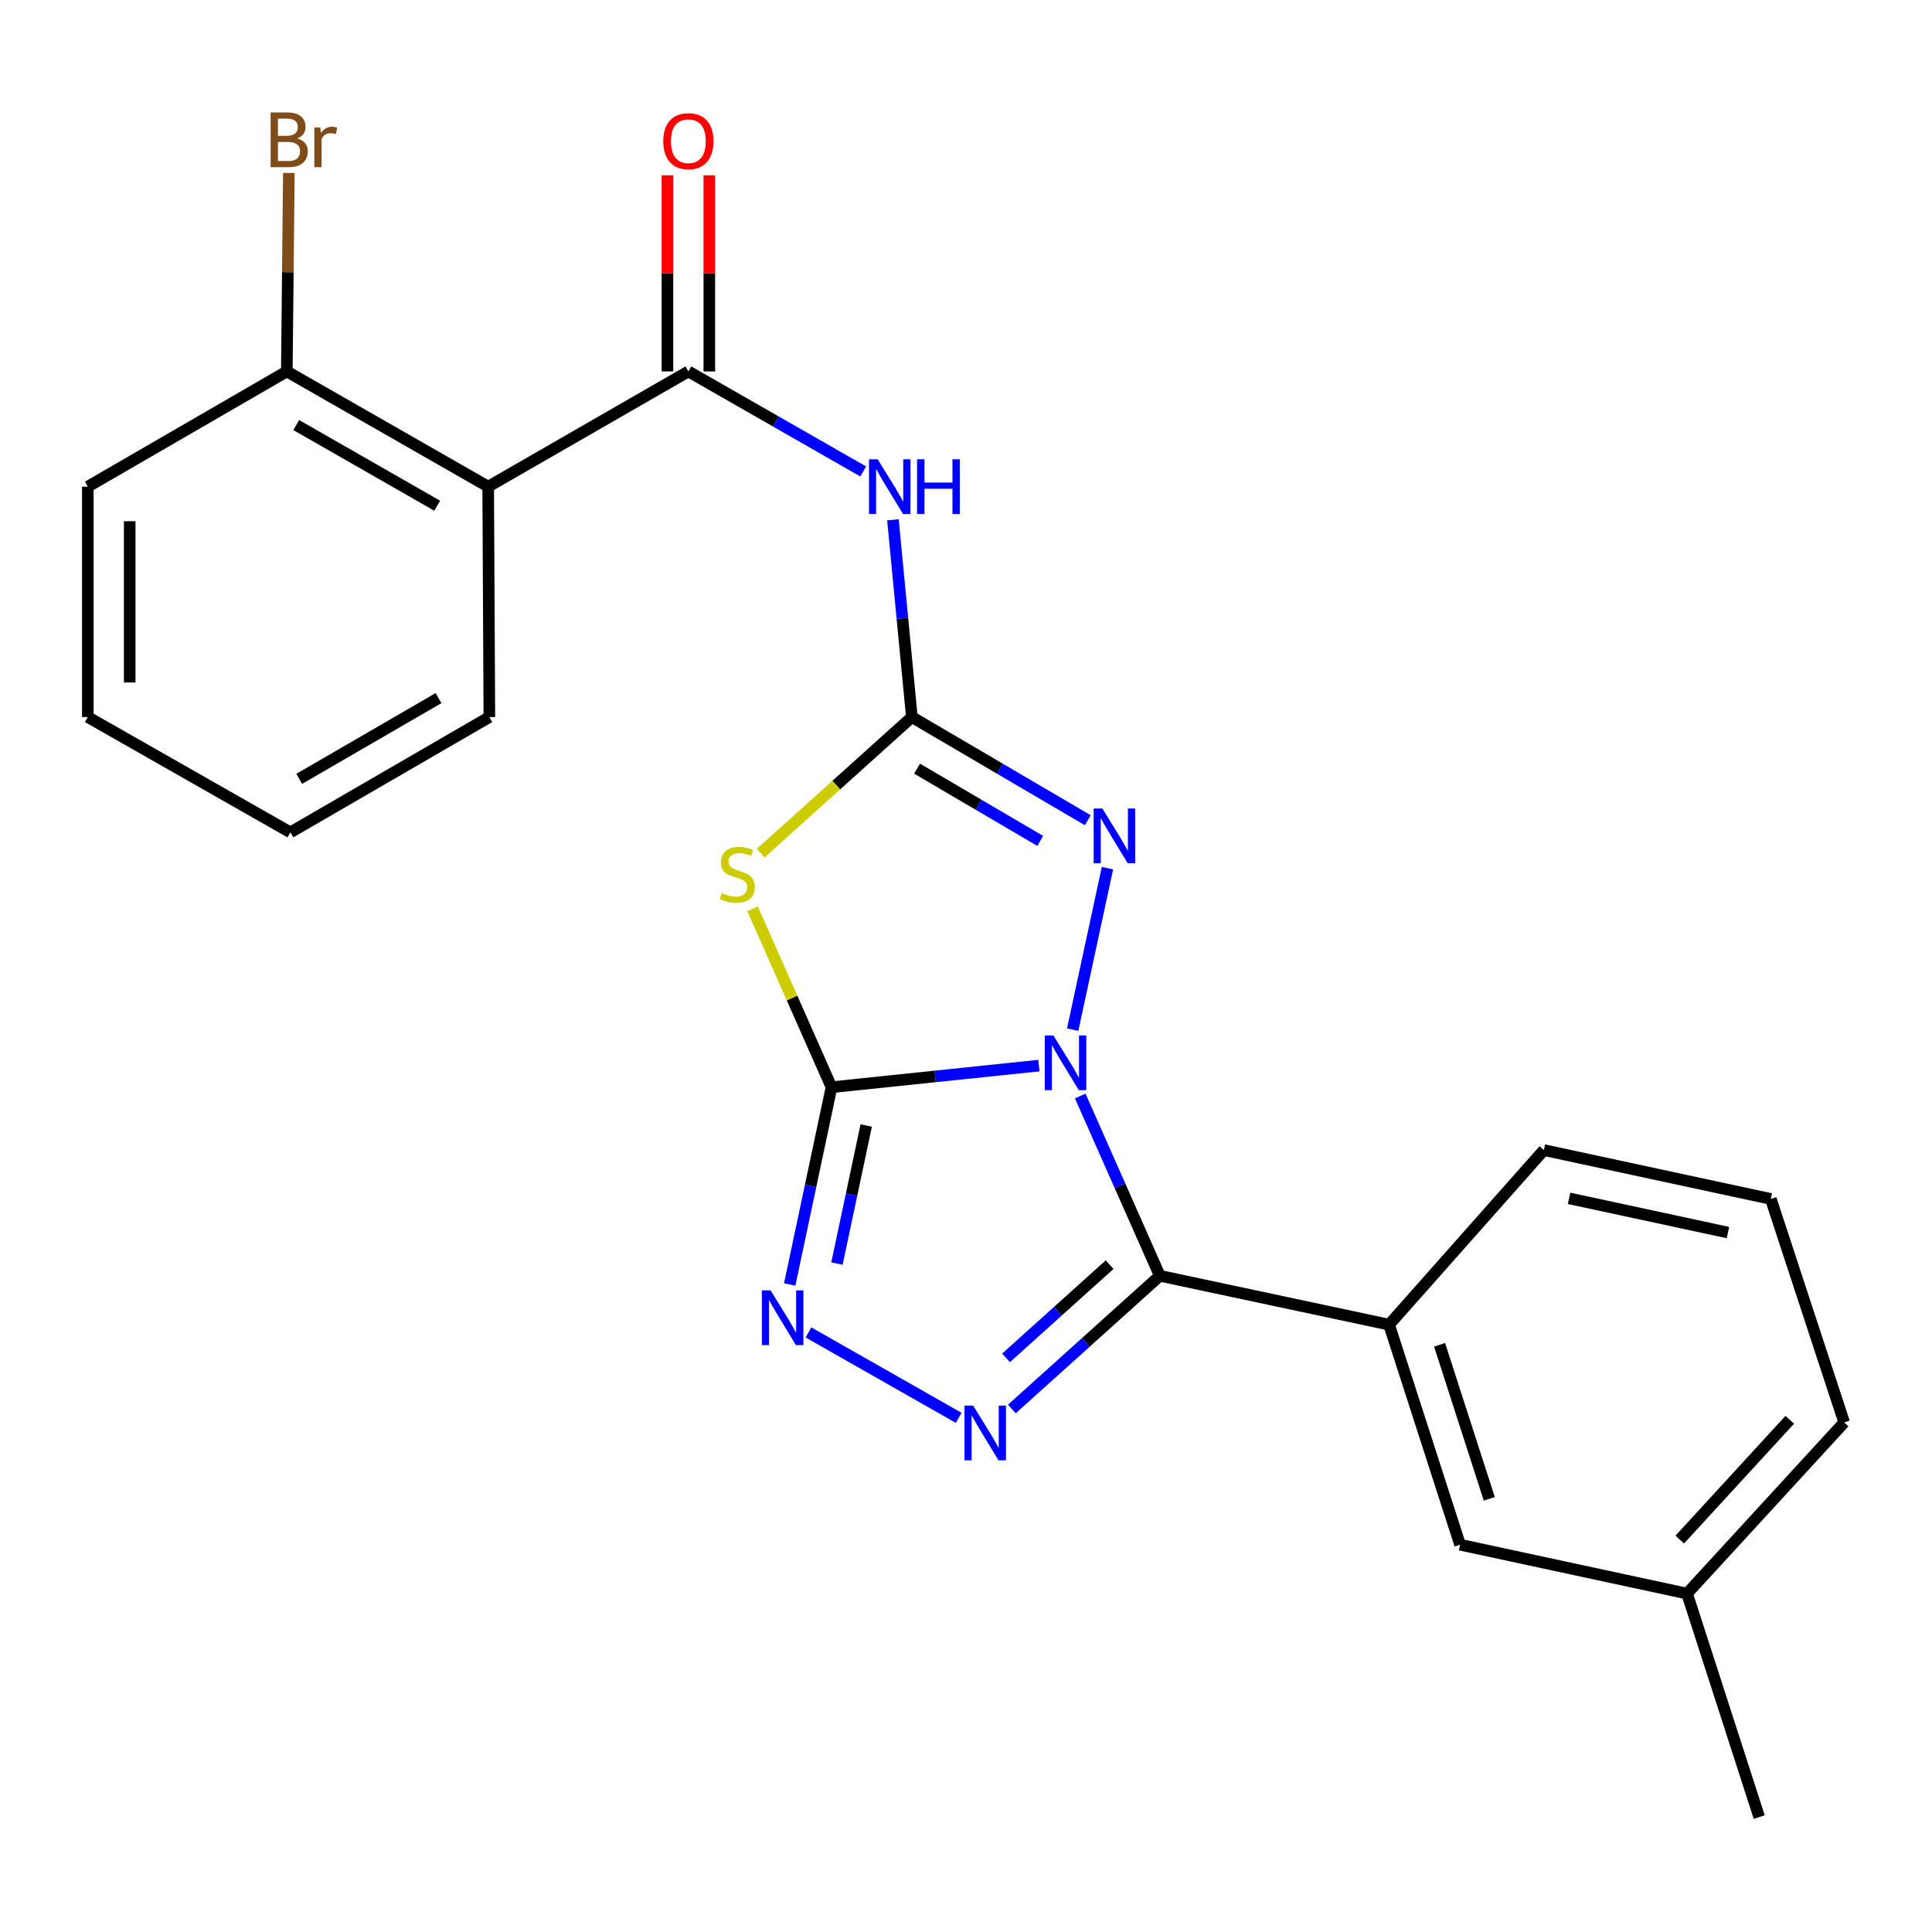 <?xml version='1.0' encoding='iso-8859-1'?>
<svg version='1.1' baseProfile='full'
              xmlns='http://www.w3.org/2000/svg'
                      xmlns:rdkit='http://www.rdkit.org/xml'
                      xmlns:xlink='http://www.w3.org/1999/xlink'
                  xml:space='preserve'
width='1000px' height='1000px' viewBox='0 0 1000 1000'>
<!-- END OF HEADER -->
<rect style='opacity:1.0;fill:#FFFFFF;stroke:none' width='1000' height='1000' x='0' y='0'> </rect>
<path class='bond-0' d='M 537.735,551.553 L 484.064,557.151' style='fill:none;fill-rule:evenodd;stroke:#0000FF;stroke-width:6px;stroke-linecap:butt;stroke-linejoin:miter;stroke-opacity:1' />
<path class='bond-0' d='M 484.064,557.151 L 430.392,562.749' style='fill:none;fill-rule:evenodd;stroke:#000000;stroke-width:6px;stroke-linecap:butt;stroke-linejoin:miter;stroke-opacity:1' />
<path class='bond-1' d='M 559.124,567.29 L 579.726,613.817' style='fill:none;fill-rule:evenodd;stroke:#0000FF;stroke-width:6px;stroke-linecap:butt;stroke-linejoin:miter;stroke-opacity:1' />
<path class='bond-1' d='M 579.726,613.817 L 600.329,660.344' style='fill:none;fill-rule:evenodd;stroke:#000000;stroke-width:6px;stroke-linecap:butt;stroke-linejoin:miter;stroke-opacity:1' />
<path class='bond-4' d='M 555.216,532.951 L 573.219,449.363' style='fill:none;fill-rule:evenodd;stroke:#0000FF;stroke-width:6px;stroke-linecap:butt;stroke-linejoin:miter;stroke-opacity:1' />
<path class='bond-3' d='M 430.392,562.749 L 409.958,516.57' style='fill:none;fill-rule:evenodd;stroke:#000000;stroke-width:6px;stroke-linecap:butt;stroke-linejoin:miter;stroke-opacity:1' />
<path class='bond-3' d='M 409.958,516.57 L 389.525,470.391' style='fill:none;fill-rule:evenodd;stroke:#CCCC00;stroke-width:6px;stroke-linecap:butt;stroke-linejoin:miter;stroke-opacity:1' />
<path class='bond-6' d='M 430.392,562.749 L 419.571,613.799' style='fill:none;fill-rule:evenodd;stroke:#000000;stroke-width:6px;stroke-linecap:butt;stroke-linejoin:miter;stroke-opacity:1' />
<path class='bond-6' d='M 419.571,613.799 L 408.75,664.848' style='fill:none;fill-rule:evenodd;stroke:#0000FF;stroke-width:6px;stroke-linecap:butt;stroke-linejoin:miter;stroke-opacity:1' />
<path class='bond-6' d='M 448.352,582.559 L 440.777,618.294' style='fill:none;fill-rule:evenodd;stroke:#000000;stroke-width:6px;stroke-linecap:butt;stroke-linejoin:miter;stroke-opacity:1' />
<path class='bond-6' d='M 440.777,618.294 L 433.202,654.028' style='fill:none;fill-rule:evenodd;stroke:#0000FF;stroke-width:6px;stroke-linecap:butt;stroke-linejoin:miter;stroke-opacity:1' />
<path class='bond-5' d='M 600.329,660.344 L 562.034,694.817' style='fill:none;fill-rule:evenodd;stroke:#000000;stroke-width:6px;stroke-linecap:butt;stroke-linejoin:miter;stroke-opacity:1' />
<path class='bond-5' d='M 562.034,694.817 L 523.739,729.289' style='fill:none;fill-rule:evenodd;stroke:#0000FF;stroke-width:6px;stroke-linecap:butt;stroke-linejoin:miter;stroke-opacity:1' />
<path class='bond-5' d='M 574.338,654.575 L 547.531,678.706' style='fill:none;fill-rule:evenodd;stroke:#000000;stroke-width:6px;stroke-linecap:butt;stroke-linejoin:miter;stroke-opacity:1' />
<path class='bond-5' d='M 547.531,678.706 L 520.725,702.836' style='fill:none;fill-rule:evenodd;stroke:#0000FF;stroke-width:6px;stroke-linecap:butt;stroke-linejoin:miter;stroke-opacity:1' />
<path class='bond-10' d='M 600.329,660.344 L 718.987,685.646' style='fill:none;fill-rule:evenodd;stroke:#000000;stroke-width:6px;stroke-linecap:butt;stroke-linejoin:miter;stroke-opacity:1' />
<path class='bond-2' d='M 471.976,371.147 L 517.509,397.852' style='fill:none;fill-rule:evenodd;stroke:#000000;stroke-width:6px;stroke-linecap:butt;stroke-linejoin:miter;stroke-opacity:1' />
<path class='bond-2' d='M 517.509,397.852 L 563.043,424.557' style='fill:none;fill-rule:evenodd;stroke:#0000FF;stroke-width:6px;stroke-linecap:butt;stroke-linejoin:miter;stroke-opacity:1' />
<path class='bond-2' d='M 474.67,397.857 L 506.543,416.55' style='fill:none;fill-rule:evenodd;stroke:#000000;stroke-width:6px;stroke-linecap:butt;stroke-linejoin:miter;stroke-opacity:1' />
<path class='bond-2' d='M 506.543,416.55 L 538.416,435.244' style='fill:none;fill-rule:evenodd;stroke:#0000FF;stroke-width:6px;stroke-linecap:butt;stroke-linejoin:miter;stroke-opacity:1' />
<path class='bond-7' d='M 471.976,371.147 L 467.079,320.094' style='fill:none;fill-rule:evenodd;stroke:#000000;stroke-width:6px;stroke-linecap:butt;stroke-linejoin:miter;stroke-opacity:1' />
<path class='bond-7' d='M 467.079,320.094 L 462.181,269.042' style='fill:none;fill-rule:evenodd;stroke:#0000FF;stroke-width:6px;stroke-linecap:butt;stroke-linejoin:miter;stroke-opacity:1' />
<path class='bond-25' d='M 471.976,371.147 L 432.851,406.367' style='fill:none;fill-rule:evenodd;stroke:#000000;stroke-width:6px;stroke-linecap:butt;stroke-linejoin:miter;stroke-opacity:1' />
<path class='bond-25' d='M 432.851,406.367 L 393.726,441.586' style='fill:none;fill-rule:evenodd;stroke:#CCCC00;stroke-width:6px;stroke-linecap:butt;stroke-linejoin:miter;stroke-opacity:1' />
<path class='bond-24' d='M 496.204,733.87 L 418.462,689.656' style='fill:none;fill-rule:evenodd;stroke:#0000FF;stroke-width:6px;stroke-linecap:butt;stroke-linejoin:miter;stroke-opacity:1' />
<path class='bond-8' d='M 446.793,244.024 L 401.549,218.137' style='fill:none;fill-rule:evenodd;stroke:#0000FF;stroke-width:6px;stroke-linecap:butt;stroke-linejoin:miter;stroke-opacity:1' />
<path class='bond-8' d='M 401.549,218.137 L 356.305,192.25' style='fill:none;fill-rule:evenodd;stroke:#000000;stroke-width:6px;stroke-linecap:butt;stroke-linejoin:miter;stroke-opacity:1' />
<path class='bond-9' d='M 356.305,192.25 L 252.688,251.887' style='fill:none;fill-rule:evenodd;stroke:#000000;stroke-width:6px;stroke-linecap:butt;stroke-linejoin:miter;stroke-opacity:1' />
<path class='bond-12' d='M 367.143,192.25 L 367.143,141.491' style='fill:none;fill-rule:evenodd;stroke:#000000;stroke-width:6px;stroke-linecap:butt;stroke-linejoin:miter;stroke-opacity:1' />
<path class='bond-12' d='M 367.143,141.491 L 367.143,90.731' style='fill:none;fill-rule:evenodd;stroke:#FF0000;stroke-width:6px;stroke-linecap:butt;stroke-linejoin:miter;stroke-opacity:1' />
<path class='bond-12' d='M 345.466,192.25 L 345.466,141.491' style='fill:none;fill-rule:evenodd;stroke:#000000;stroke-width:6px;stroke-linecap:butt;stroke-linejoin:miter;stroke-opacity:1' />
<path class='bond-12' d='M 345.466,141.491 L 345.466,90.731' style='fill:none;fill-rule:evenodd;stroke:#FF0000;stroke-width:6px;stroke-linecap:butt;stroke-linejoin:miter;stroke-opacity:1' />
<path class='bond-11' d='M 252.688,251.887 L 148.457,192.25' style='fill:none;fill-rule:evenodd;stroke:#000000;stroke-width:6px;stroke-linecap:butt;stroke-linejoin:miter;stroke-opacity:1' />
<path class='bond-11' d='M 226.288,261.756 L 153.327,220.011' style='fill:none;fill-rule:evenodd;stroke:#000000;stroke-width:6px;stroke-linecap:butt;stroke-linejoin:miter;stroke-opacity:1' />
<path class='bond-16' d='M 252.688,251.887 L 253.29,371.147' style='fill:none;fill-rule:evenodd;stroke:#000000;stroke-width:6px;stroke-linecap:butt;stroke-linejoin:miter;stroke-opacity:1' />
<path class='bond-13' d='M 718.987,685.646 L 755.73,799.535' style='fill:none;fill-rule:evenodd;stroke:#000000;stroke-width:6px;stroke-linecap:butt;stroke-linejoin:miter;stroke-opacity:1' />
<path class='bond-13' d='M 745.129,696.074 L 770.849,775.796' style='fill:none;fill-rule:evenodd;stroke:#000000;stroke-width:6px;stroke-linecap:butt;stroke-linejoin:miter;stroke-opacity:1' />
<path class='bond-17' d='M 718.987,685.646 L 799.096,595.276' style='fill:none;fill-rule:evenodd;stroke:#000000;stroke-width:6px;stroke-linecap:butt;stroke-linejoin:miter;stroke-opacity:1' />
<path class='bond-14' d='M 148.457,192.25 L 148.983,140.886' style='fill:none;fill-rule:evenodd;stroke:#000000;stroke-width:6px;stroke-linecap:butt;stroke-linejoin:miter;stroke-opacity:1' />
<path class='bond-14' d='M 148.983,140.886 L 149.51,89.521' style='fill:none;fill-rule:evenodd;stroke:#7F4C19;stroke-width:6px;stroke-linecap:butt;stroke-linejoin:miter;stroke-opacity:1' />
<path class='bond-19' d='M 148.457,192.25 L 45.455,251.887' style='fill:none;fill-rule:evenodd;stroke:#000000;stroke-width:6px;stroke-linecap:butt;stroke-linejoin:miter;stroke-opacity:1' />
<path class='bond-15' d='M 755.73,799.535 L 873.208,824.837' style='fill:none;fill-rule:evenodd;stroke:#000000;stroke-width:6px;stroke-linecap:butt;stroke-linejoin:miter;stroke-opacity:1' />
<path class='bond-21' d='M 873.208,824.837 L 910.565,940.509' style='fill:none;fill-rule:evenodd;stroke:#000000;stroke-width:6px;stroke-linecap:butt;stroke-linejoin:miter;stroke-opacity:1' />
<path class='bond-26' d='M 873.208,824.837 L 954.545,736.25' style='fill:none;fill-rule:evenodd;stroke:#000000;stroke-width:6px;stroke-linecap:butt;stroke-linejoin:miter;stroke-opacity:1' />
<path class='bond-26' d='M 869.441,796.889 L 926.377,734.877' style='fill:none;fill-rule:evenodd;stroke:#000000;stroke-width:6px;stroke-linecap:butt;stroke-linejoin:miter;stroke-opacity:1' />
<path class='bond-22' d='M 253.29,371.147 L 150.3,430.843' style='fill:none;fill-rule:evenodd;stroke:#000000;stroke-width:6px;stroke-linecap:butt;stroke-linejoin:miter;stroke-opacity:1' />
<path class='bond-22' d='M 226.971,361.347 L 154.878,403.135' style='fill:none;fill-rule:evenodd;stroke:#000000;stroke-width:6px;stroke-linecap:butt;stroke-linejoin:miter;stroke-opacity:1' />
<path class='bond-18' d='M 799.096,595.276 L 916.574,620.579' style='fill:none;fill-rule:evenodd;stroke:#000000;stroke-width:6px;stroke-linecap:butt;stroke-linejoin:miter;stroke-opacity:1' />
<path class='bond-18' d='M 812.154,620.263 L 894.389,637.974' style='fill:none;fill-rule:evenodd;stroke:#000000;stroke-width:6px;stroke-linecap:butt;stroke-linejoin:miter;stroke-opacity:1' />
<path class='bond-20' d='M 916.574,620.579 L 954.545,736.25' style='fill:none;fill-rule:evenodd;stroke:#000000;stroke-width:6px;stroke-linecap:butt;stroke-linejoin:miter;stroke-opacity:1' />
<path class='bond-27' d='M 45.455,251.887 L 45.455,371.147' style='fill:none;fill-rule:evenodd;stroke:#000000;stroke-width:6px;stroke-linecap:butt;stroke-linejoin:miter;stroke-opacity:1' />
<path class='bond-27' d='M 67.132,269.776 L 67.132,353.258' style='fill:none;fill-rule:evenodd;stroke:#000000;stroke-width:6px;stroke-linecap:butt;stroke-linejoin:miter;stroke-opacity:1' />
<path class='bond-23' d='M 150.3,430.843 L 45.455,371.147' style='fill:none;fill-rule:evenodd;stroke:#000000;stroke-width:6px;stroke-linecap:butt;stroke-linejoin:miter;stroke-opacity:1' />
<path  class='atom-0' d='M 545.259 535.956
L 554.539 550.956
Q 555.459 552.436, 556.939 555.116
Q 558.419 557.796, 558.499 557.956
L 558.499 535.956
L 562.259 535.956
L 562.259 564.276
L 558.379 564.276
L 548.419 547.876
Q 547.259 545.956, 546.019 543.756
Q 544.819 541.556, 544.459 540.876
L 544.459 564.276
L 540.779 564.276
L 540.779 535.956
L 545.259 535.956
' fill='#0000FF'/>
<path  class='atom-4' d='M 373.607 462.216
Q 373.927 462.336, 375.247 462.896
Q 376.567 463.456, 378.007 463.816
Q 379.487 464.136, 380.927 464.136
Q 383.607 464.136, 385.167 462.856
Q 386.727 461.536, 386.727 459.256
Q 386.727 457.696, 385.927 456.736
Q 385.167 455.776, 383.967 455.256
Q 382.767 454.736, 380.767 454.136
Q 378.247 453.376, 376.727 452.656
Q 375.247 451.936, 374.167 450.416
Q 373.127 448.896, 373.127 446.336
Q 373.127 442.776, 375.527 440.576
Q 377.967 438.376, 382.767 438.376
Q 386.047 438.376, 389.767 439.936
L 388.847 443.016
Q 385.447 441.616, 382.887 441.616
Q 380.127 441.616, 378.607 442.776
Q 377.087 443.896, 377.127 445.856
Q 377.127 447.376, 377.887 448.296
Q 378.687 449.216, 379.807 449.736
Q 380.967 450.256, 382.887 450.856
Q 385.447 451.656, 386.967 452.456
Q 388.487 453.256, 389.567 454.896
Q 390.687 456.496, 390.687 459.256
Q 390.687 463.176, 388.047 465.296
Q 385.447 467.376, 381.087 467.376
Q 378.567 467.376, 376.647 466.816
Q 374.767 466.296, 372.527 465.376
L 373.607 462.216
' fill='#CCCC00'/>
<path  class='atom-5' d='M 570.561 418.478
L 579.841 433.478
Q 580.761 434.958, 582.241 437.638
Q 583.721 440.318, 583.801 440.478
L 583.801 418.478
L 587.561 418.478
L 587.561 446.798
L 583.681 446.798
L 573.721 430.398
Q 572.561 428.478, 571.321 426.278
Q 570.121 424.078, 569.761 423.398
L 569.761 446.798
L 566.081 446.798
L 566.081 418.478
L 570.561 418.478
' fill='#0000FF'/>
<path  class='atom-6' d='M 503.699 727.534
L 512.979 742.534
Q 513.899 744.014, 515.379 746.694
Q 516.859 749.374, 516.939 749.534
L 516.939 727.534
L 520.699 727.534
L 520.699 755.854
L 516.819 755.854
L 506.859 739.454
Q 505.699 737.534, 504.459 735.334
Q 503.259 733.134, 502.899 732.454
L 502.899 755.854
L 499.219 755.854
L 499.219 727.534
L 503.699 727.534
' fill='#0000FF'/>
<path  class='atom-7' d='M 398.842 667.897
L 408.122 682.897
Q 409.042 684.377, 410.522 687.057
Q 412.002 689.737, 412.082 689.897
L 412.082 667.897
L 415.842 667.897
L 415.842 696.217
L 411.962 696.217
L 402.002 679.817
Q 400.842 677.897, 399.602 675.697
Q 398.402 673.497, 398.042 672.817
L 398.042 696.217
L 394.362 696.217
L 394.362 667.897
L 398.842 667.897
' fill='#0000FF'/>
<path  class='atom-8' d='M 454.276 237.727
L 463.556 252.727
Q 464.476 254.207, 465.956 256.887
Q 467.436 259.567, 467.516 259.727
L 467.516 237.727
L 471.276 237.727
L 471.276 266.047
L 467.396 266.047
L 457.436 249.647
Q 456.276 247.727, 455.036 245.527
Q 453.836 243.327, 453.476 242.647
L 453.476 266.047
L 449.796 266.047
L 449.796 237.727
L 454.276 237.727
' fill='#0000FF'/>
<path  class='atom-8' d='M 474.676 237.727
L 478.516 237.727
L 478.516 249.767
L 492.996 249.767
L 492.996 237.727
L 496.836 237.727
L 496.836 266.047
L 492.996 266.047
L 492.996 252.967
L 478.516 252.967
L 478.516 266.047
L 474.676 266.047
L 474.676 237.727
' fill='#0000FF'/>
<path  class='atom-13' d='M 343.305 73.07
Q 343.305 66.27, 346.665 62.47
Q 350.025 58.67, 356.305 58.67
Q 362.585 58.67, 365.945 62.47
Q 369.305 66.27, 369.305 73.07
Q 369.305 79.95, 365.905 83.87
Q 362.505 87.75, 356.305 87.75
Q 350.065 87.75, 346.665 83.87
Q 343.305 79.99, 343.305 73.07
M 356.305 84.55
Q 360.625 84.55, 362.945 81.67
Q 365.305 78.75, 365.305 73.07
Q 365.305 67.51, 362.945 64.71
Q 360.625 61.87, 356.305 61.87
Q 351.985 61.87, 349.625 64.67
Q 347.305 67.47, 347.305 73.07
Q 347.305 78.79, 349.625 81.67
Q 351.985 84.55, 356.305 84.55
' fill='#FF0000'/>
<path  class='atom-15' d='M 153.825 71.644
Q 156.545 72.404, 157.905 74.084
Q 159.305 75.724, 159.305 78.164
Q 159.305 82.084, 156.785 84.324
Q 154.305 86.524, 149.585 86.524
L 140.065 86.524
L 140.065 58.204
L 148.425 58.204
Q 153.265 58.204, 155.705 60.164
Q 158.145 62.124, 158.145 65.724
Q 158.145 70.004, 153.825 71.644
M 143.865 61.404
L 143.865 70.284
L 148.425 70.284
Q 151.225 70.284, 152.665 69.164
Q 154.145 68.004, 154.145 65.724
Q 154.145 61.404, 148.425 61.404
L 143.865 61.404
M 149.585 83.324
Q 152.345 83.324, 153.825 82.004
Q 155.305 80.684, 155.305 78.164
Q 155.305 75.844, 153.665 74.684
Q 152.065 73.484, 148.985 73.484
L 143.865 73.484
L 143.865 83.324
L 149.585 83.324
' fill='#7F4C19'/>
<path  class='atom-15' d='M 165.745 65.964
L 166.185 68.804
Q 168.345 65.604, 171.865 65.604
Q 172.985 65.604, 174.505 66.004
L 173.905 69.364
Q 172.185 68.964, 171.225 68.964
Q 169.545 68.964, 168.425 69.644
Q 167.345 70.284, 166.465 71.844
L 166.465 86.524
L 162.705 86.524
L 162.705 65.964
L 165.745 65.964
' fill='#7F4C19'/>
</svg>
